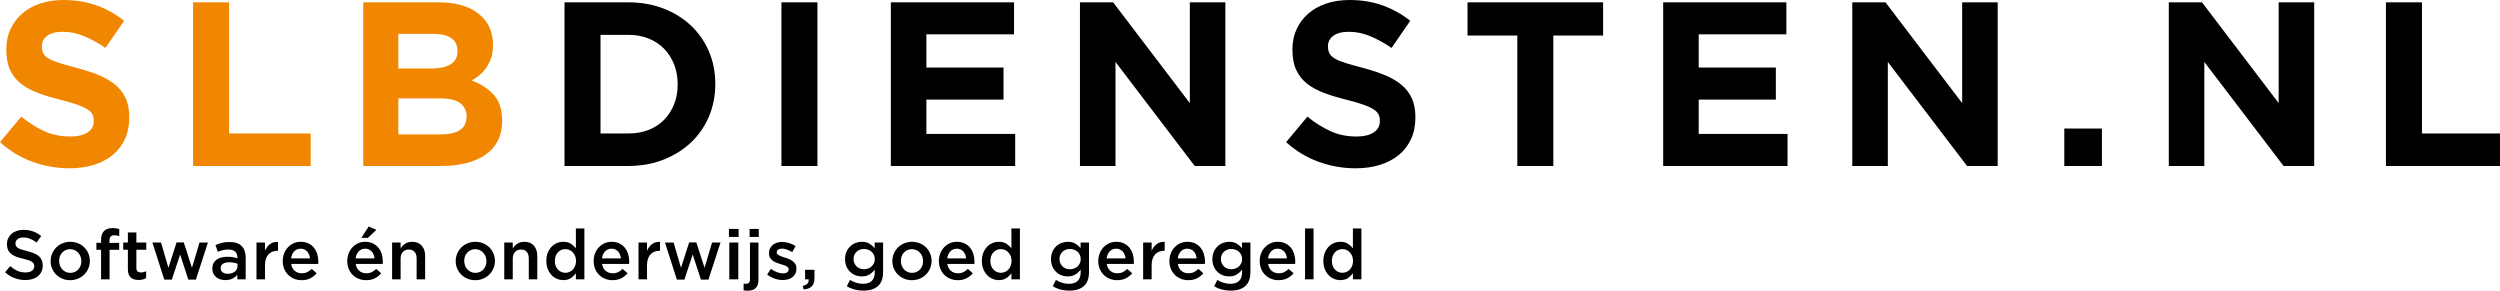 <svg xmlns="http://www.w3.org/2000/svg" width="258" height="30" viewBox="0 0 258 30" role="img">
  <g fill="none" fill-rule="evenodd">
    <path fill="#F18700" d="M6.538,3.55271368e-15 C7.776,3.55271368e-15 8.914,0.185 9.951,0.555 C10.988,0.925 11.941,1.456 12.81,2.147 L10.88,4.945 C10.124,4.431 9.384,4.025 8.66,3.727 C7.937,3.43 7.213,3.281 6.489,3.281 C5.766,3.281 5.223,3.422 4.861,3.703 C4.499,3.985 4.318,4.334 4.318,4.752 L4.318,4.801 C4.318,5.074 4.371,5.311 4.475,5.512 C4.58,5.714 4.769,5.895 5.044,6.055 C5.318,6.216 5.693,6.369 6.169,6.514 C6.644,6.658 7.245,6.827 7.971,7.02 C8.825,7.246 9.587,7.499 10.256,7.78 C10.926,8.062 11.49,8.399 11.95,8.793 C12.409,9.188 12.756,9.65 12.99,10.18 C13.223,10.711 13.34,11.347 13.34,12.086 L13.34,12.134 C13.34,12.971 13.189,13.714 12.885,14.366 C12.581,15.017 12.158,15.564 11.615,16.006 C11.071,16.449 10.423,16.786 9.67,17.019 C8.916,17.252 8.081,17.369 7.165,17.369 C5.878,17.369 4.616,17.148 3.377,16.706 C2.139,16.264 1.013,15.584 7.10542736e-15,14.667 L2.195,12.038 C2.967,12.665 3.759,13.164 4.572,13.533 C5.383,13.904 6.272,14.088 7.237,14.088 C8.009,14.088 8.608,13.948 9.034,13.666 C9.46,13.385 9.674,12.995 9.674,12.496 L9.674,12.448 C9.674,12.207 9.629,11.994 9.541,11.809 C9.452,11.624 9.282,11.451 9.033,11.29 C8.783,11.129 8.436,10.968 7.992,10.808 C7.549,10.647 6.973,10.478 6.263,10.301 C5.408,10.092 4.634,9.859 3.941,9.601 C3.247,9.344 2.659,9.026 2.175,8.648 C1.691,8.271 1.317,7.8 1.051,7.237 C0.784,6.674 0.651,5.975 0.651,5.138 L0.651,5.09 C0.651,4.318 0.795,3.623 1.083,3.003 C1.37,2.384 1.774,1.85 2.293,1.399 C2.812,0.949 3.432,0.603 4.153,0.362 C4.874,0.121 5.669,3.55271368e-15 6.538,3.55271368e-15 Z M23.641,0.241 L23.641,13.775 L32.061,13.775 L32.061,17.128 L19.926,17.128 L19.926,0.241 L23.641,0.241 Z M45.314,0.241 C47.048,0.241 48.408,0.636 49.396,1.423 C50.383,2.211 50.877,3.273 50.877,4.608 L50.877,4.656 C50.877,5.138 50.817,5.565 50.697,5.935 C50.577,6.305 50.417,6.638 50.218,6.936 C50.018,7.233 49.786,7.495 49.523,7.72 C49.259,7.945 48.975,8.138 48.672,8.299 C49.648,8.669 50.417,9.171 50.977,9.806 C51.537,10.442 51.818,11.322 51.818,12.448 L51.818,12.496 C51.818,13.268 51.669,13.944 51.372,14.523 C51.075,15.102 50.65,15.584 50.095,15.97 C49.541,16.356 48.875,16.646 48.097,16.839 C47.318,17.032 46.455,17.128 45.508,17.128 L37.488,17.128 L37.488,0.241 L45.314,0.241 Z M45.401,10.156 L41.107,10.156 L41.107,13.871 L45.521,13.871 C46.342,13.871 46.985,13.723 47.451,13.425 C47.918,13.128 48.151,12.665 48.151,12.038 L48.151,11.99 C48.151,11.427 47.934,10.981 47.5,10.651 C47.065,10.321 46.366,10.156 45.401,10.156 Z M44.774,3.498 L41.107,3.498 L41.107,7.068 L44.532,7.068 C45.353,7.068 46.004,6.928 46.486,6.646 C46.969,6.365 47.21,5.91 47.21,5.283 L47.21,5.235 C47.21,4.672 47.001,4.242 46.583,3.944 C46.164,3.647 45.561,3.498 44.774,3.498 Z"></path>
    <path fill="#000" d="M78.273,25.032 L78.273,28.879 C78.273,29.267 78.178,29.551 77.987,29.73 C77.796,29.91 77.52,30 77.159,30 C77.078,30 77.005,29.996 76.94,29.989 C76.875,29.982 76.809,29.974 76.742,29.964 L76.742,29.267 C76.828,29.281 76.91,29.288 76.987,29.288 C77.111,29.288 77.211,29.253 77.285,29.184 C77.359,29.114 77.396,28.996 77.396,28.828 L77.396,25.032 L78.273,25.032 Z M110.186,24.953 C110.507,24.953 110.772,25.017 110.981,25.146 C111.189,25.274 111.368,25.428 111.516,25.606 L111.516,25.032 L112.386,25.032 L112.386,28.052 C112.386,28.723 112.209,29.214 111.854,29.526 C111.499,29.837 110.996,29.993 110.344,29.993 C109.712,29.993 109.146,29.842 108.648,29.54 L108.971,28.886 C109.173,29.01 109.383,29.109 109.604,29.18 C109.824,29.252 110.064,29.288 110.323,29.288 C110.711,29.288 111.008,29.19 111.214,28.992 C111.42,28.795 111.524,28.503 111.524,28.118 L111.524,27.822 C111.365,28.03 111.181,28.2 110.97,28.33 C110.759,28.461 110.498,28.526 110.186,28.526 C109.961,28.526 109.745,28.487 109.539,28.408 C109.333,28.328 109.15,28.212 108.989,28.059 C108.829,27.906 108.701,27.719 108.605,27.498 C108.509,27.278 108.461,27.026 108.461,26.743 C108.461,26.461 108.509,26.209 108.605,25.988 C108.701,25.768 108.829,25.581 108.989,25.428 C109.15,25.274 109.334,25.157 109.543,25.075 C109.751,24.994 109.966,24.953 110.186,24.953 Z M88.935,24.953 C89.256,24.953 89.521,25.017 89.729,25.146 C89.938,25.274 90.116,25.428 90.265,25.606 L90.265,25.032 L91.135,25.032 L91.135,28.052 C91.135,28.723 90.957,29.214 90.603,29.526 C90.248,29.837 89.745,29.993 89.093,29.993 C88.46,29.993 87.895,29.842 87.396,29.54 L87.72,28.886 C87.921,29.01 88.132,29.109 88.353,29.18 C88.573,29.252 88.813,29.288 89.072,29.288 C89.46,29.288 89.757,29.19 89.963,28.992 C90.169,28.795 90.272,28.503 90.272,28.118 L90.272,27.822 C90.114,28.03 89.929,28.2 89.719,28.33 C89.507,28.461 89.246,28.526 88.935,28.526 C88.709,28.526 88.494,28.487 88.288,28.408 C88.082,28.328 87.898,28.212 87.738,28.059 C87.577,27.906 87.449,27.719 87.353,27.498 C87.257,27.278 87.209,27.026 87.209,26.743 C87.209,26.461 87.257,26.209 87.353,25.988 C87.449,25.768 87.577,25.581 87.738,25.428 C87.898,25.274 88.083,25.157 88.291,25.075 C88.5,24.994 88.714,24.953 88.935,24.953 Z M126.844,24.953 C127.165,24.953 127.43,25.017 127.638,25.146 C127.847,25.274 128.025,25.428 128.174,25.606 L128.174,25.032 L129.044,25.032 L129.044,28.052 C129.044,28.723 128.866,29.214 128.512,29.526 C128.157,29.837 127.654,29.993 127.002,29.993 C126.369,29.993 125.804,29.842 125.305,29.54 L125.629,28.886 C125.83,29.01 126.041,29.109 126.261,29.18 C126.482,29.252 126.721,29.288 126.98,29.288 C127.369,29.288 127.666,29.19 127.872,28.992 C128.078,28.795 128.181,28.503 128.181,28.118 L128.181,27.822 C128.023,28.03 127.838,28.2 127.627,28.33 C127.416,28.461 127.155,28.526 126.844,28.526 C126.618,28.526 126.403,28.487 126.197,28.408 C125.991,28.328 125.807,28.212 125.647,28.059 C125.486,27.906 125.358,27.719 125.262,27.498 C125.166,27.278 125.118,27.026 125.118,26.743 C125.118,26.461 125.166,26.209 125.262,25.988 C125.358,25.768 125.486,25.581 125.647,25.428 C125.807,25.274 125.992,25.157 126.2,25.075 C126.409,24.994 126.623,24.953 126.844,24.953 Z M84.043,27.843 L84.043,27.843 L84.053,27.843 L84.053,28.677 C84.053,29.08 83.96,29.372 83.773,29.554 C83.586,29.736 83.311,29.842 82.946,29.871 C82.943,29.869 82.94,29.87 82.937,29.87 L82.843,29.503 C83.284,29.417 83.487,29.192 83.454,28.829 L83.097,28.828 L83.097,28.827 L83.087,28.828 L83.087,27.843 L84.043,27.843 Z M115.197,24.953 C115.499,24.953 115.764,25.008 115.992,25.119 C116.219,25.229 116.409,25.377 116.56,25.564 C116.71,25.751 116.824,25.969 116.901,26.219 C116.978,26.468 117.016,26.729 117.016,27.002 C117.016,27.04 117.015,27.079 117.013,27.117 C117.01,27.156 117.007,27.196 117.002,27.239 L114.212,27.239 C114.265,27.551 114.39,27.789 114.586,27.955 C114.783,28.12 115.022,28.203 115.305,28.203 C115.521,28.203 115.708,28.165 115.866,28.088 C116.024,28.011 116.18,27.899 116.333,27.75 L116.844,28.203 C116.661,28.418 116.444,28.591 116.193,28.72 C115.941,28.85 115.641,28.914 115.291,28.914 C115.018,28.914 114.762,28.867 114.525,28.771 C114.288,28.675 114.082,28.541 113.907,28.368 C113.732,28.196 113.594,27.988 113.493,27.746 C113.393,27.504 113.342,27.235 113.342,26.937 C113.342,26.664 113.388,26.408 113.479,26.168 C113.57,25.929 113.698,25.719 113.864,25.539 C114.029,25.359 114.224,25.217 114.45,25.111 C114.675,25.006 114.924,24.953 115.197,24.953 Z M131.855,24.953 C132.157,24.953 132.421,25.008 132.649,25.119 C132.877,25.229 133.066,25.377 133.217,25.564 C133.368,25.751 133.482,25.969 133.558,26.219 C133.635,26.468 133.673,26.729 133.673,27.002 C133.673,27.04 133.672,27.079 133.67,27.117 C133.667,27.156 133.664,27.196 133.659,27.239 L130.87,27.239 C130.922,27.551 131.047,27.789 131.244,27.955 C131.44,28.12 131.68,28.203 131.962,28.203 C132.178,28.203 132.365,28.165 132.523,28.088 C132.681,28.011 132.837,27.899 132.99,27.75 L133.501,28.203 C133.319,28.418 133.102,28.591 132.85,28.72 C132.599,28.85 132.298,28.914 131.948,28.914 C131.675,28.914 131.42,28.867 131.182,28.771 C130.945,28.675 130.739,28.541 130.564,28.368 C130.389,28.196 130.251,27.988 130.151,27.746 C130.05,27.504 130,27.235 130,26.937 C130,26.664 130.045,26.408 130.136,26.168 C130.227,25.929 130.356,25.719 130.521,25.539 C130.686,25.359 130.882,25.217 131.107,25.111 C131.332,25.006 131.581,24.953 131.855,24.953 Z M98.748,24.953 C99.05,24.953 99.315,25.008 99.543,25.119 C99.77,25.229 99.96,25.377 100.111,25.564 C100.262,25.751 100.375,25.969 100.452,26.219 C100.529,26.468 100.567,26.729 100.567,27.002 C100.567,27.04 100.566,27.079 100.564,27.117 C100.561,27.156 100.558,27.196 100.553,27.239 L97.763,27.239 C97.816,27.551 97.941,27.789 98.137,27.955 C98.334,28.12 98.573,28.203 98.856,28.203 C99.072,28.203 99.259,28.165 99.417,28.088 C99.575,28.011 99.731,27.899 99.884,27.75 L100.395,28.203 C100.212,28.418 99.996,28.591 99.744,28.72 C99.492,28.85 99.192,28.914 98.842,28.914 C98.569,28.914 98.313,28.867 98.076,28.771 C97.839,28.675 97.633,28.541 97.458,28.368 C97.283,28.196 97.145,27.988 97.044,27.746 C96.944,27.504 96.893,27.235 96.893,26.937 C96.893,26.664 96.939,26.408 97.03,26.168 C97.121,25.929 97.249,25.719 97.415,25.539 C97.58,25.359 97.775,25.217 98.001,25.111 C98.226,25.006 98.475,24.953 98.748,24.953 Z M37.691,24.953 C37.993,24.953 38.257,25.008 38.485,25.119 C38.713,25.229 38.902,25.377 39.053,25.564 C39.204,25.751 39.318,25.969 39.395,26.218 C39.471,26.468 39.51,26.729 39.51,27.002 C39.51,27.041 39.508,27.079 39.506,27.117 C39.504,27.156 39.5,27.196 39.495,27.239 L36.706,27.239 C36.759,27.551 36.883,27.789 37.08,27.955 C37.276,28.12 37.516,28.203 37.799,28.203 C38.014,28.203 38.201,28.164 38.359,28.088 C38.518,28.011 38.673,27.898 38.827,27.75 L39.337,28.203 C39.155,28.418 38.938,28.591 38.686,28.72 C38.435,28.85 38.134,28.914 37.784,28.914 C37.511,28.914 37.256,28.867 37.019,28.771 C36.781,28.675 36.575,28.541 36.4,28.368 C36.225,28.195 36.088,27.988 35.987,27.746 C35.886,27.504 35.836,27.235 35.836,26.937 C35.836,26.664 35.881,26.408 35.973,26.168 C36.063,25.929 36.192,25.719 36.357,25.539 C36.522,25.359 36.718,25.217 36.943,25.111 C37.168,25.006 37.418,24.953 37.691,24.953 Z M122.537,24.953 C122.839,24.953 123.104,25.008 123.332,25.119 C123.559,25.229 123.749,25.377 123.9,25.564 C124.051,25.751 124.164,25.969 124.241,26.219 C124.318,26.468 124.356,26.729 124.356,27.002 C124.356,27.04 124.355,27.079 124.353,27.117 C124.35,27.156 124.347,27.196 124.342,27.239 L121.552,27.239 C121.605,27.551 121.73,27.789 121.926,27.955 C122.123,28.12 122.362,28.203 122.645,28.203 C122.861,28.203 123.048,28.165 123.206,28.088 C123.364,28.011 123.52,27.899 123.673,27.75 L124.184,28.203 C124.002,28.418 123.785,28.591 123.533,28.72 C123.281,28.85 122.981,28.914 122.631,28.914 C122.358,28.914 122.102,28.867 121.865,28.771 C121.628,28.675 121.422,28.541 121.247,28.368 C121.072,28.196 120.934,27.988 120.833,27.746 C120.733,27.504 120.682,27.235 120.682,26.937 C120.682,26.664 120.728,26.408 120.819,26.168 C120.91,25.929 121.038,25.719 121.204,25.539 C121.369,25.359 121.564,25.217 121.79,25.111 C122.015,25.006 122.264,24.953 122.537,24.953 Z M7.252,24.953 C7.544,24.953 7.814,25.005 8.061,25.108 C8.308,25.211 8.521,25.352 8.701,25.532 C8.88,25.712 9.021,25.921 9.121,26.161 C9.222,26.401 9.272,26.657 9.272,26.93 C9.272,27.203 9.221,27.46 9.118,27.699 C9.014,27.939 8.873,28.149 8.693,28.329 C8.514,28.508 8.299,28.651 8.05,28.756 C7.801,28.862 7.53,28.915 7.238,28.915 C6.95,28.915 6.683,28.863 6.436,28.76 C6.189,28.657 5.976,28.516 5.796,28.336 C5.616,28.156 5.476,27.947 5.376,27.71 C5.275,27.473 5.225,27.218 5.225,26.945 C5.225,26.671 5.276,26.414 5.379,26.172 C5.482,25.93 5.624,25.719 5.803,25.539 C5.983,25.359 6.196,25.217 6.443,25.111 C6.69,25.006 6.959,24.953 7.252,24.953 Z M31.034,24.953 C31.336,24.953 31.6,25.008 31.828,25.119 C32.056,25.229 32.245,25.377 32.396,25.564 C32.547,25.751 32.661,25.969 32.738,26.219 C32.814,26.468 32.853,26.729 32.853,27.002 C32.853,27.04 32.851,27.079 32.849,27.117 C32.847,27.156 32.843,27.196 32.838,27.239 L30.049,27.239 C30.102,27.551 30.226,27.789 30.423,27.955 C30.619,28.12 30.859,28.203 31.142,28.203 C31.357,28.203 31.544,28.165 31.702,28.088 C31.86,28.011 32.016,27.899 32.17,27.75 L32.68,28.203 C32.498,28.418 32.281,28.591 32.029,28.72 C31.778,28.85 31.477,28.914 31.127,28.914 C30.854,28.914 30.599,28.867 30.362,28.771 C30.124,28.675 29.918,28.541 29.743,28.368 C29.568,28.196 29.431,27.988 29.33,27.746 C29.229,27.504 29.179,27.235 29.179,26.937 C29.179,26.664 29.224,26.408 29.315,26.168 C29.406,25.929 29.535,25.719 29.7,25.539 C29.865,25.359 30.061,25.217 30.286,25.111 C30.511,25.006 30.761,24.953 31.034,24.953 Z M94.118,24.953 C94.411,24.953 94.68,25.005 94.927,25.108 C95.174,25.211 95.387,25.352 95.567,25.532 C95.747,25.712 95.887,25.921 95.988,26.161 C96.088,26.401 96.139,26.657 96.139,26.93 C96.139,27.203 96.087,27.46 95.984,27.699 C95.881,27.939 95.74,28.149 95.56,28.329 C95.38,28.508 95.166,28.651 94.916,28.756 C94.667,28.862 94.396,28.915 94.104,28.915 C93.816,28.915 93.549,28.863 93.302,28.76 C93.056,28.657 92.842,28.516 92.663,28.336 C92.483,28.156 92.343,27.947 92.242,27.71 C92.141,27.473 92.091,27.218 92.091,26.945 C92.091,26.671 92.143,26.414 92.245,26.172 C92.349,25.93 92.49,25.719 92.67,25.539 C92.849,25.359 93.063,25.217 93.309,25.111 C93.556,25.006 93.826,24.953 94.118,24.953 Z M49.057,24.953 C49.349,24.953 49.619,25.005 49.865,25.108 C50.112,25.211 50.325,25.352 50.505,25.532 C50.685,25.712 50.825,25.921 50.926,26.161 C51.027,26.401 51.077,26.657 51.077,26.93 C51.077,27.203 51.025,27.46 50.922,27.699 C50.819,27.939 50.678,28.149 50.498,28.329 C50.318,28.508 50.104,28.651 49.855,28.756 C49.605,28.862 49.335,28.915 49.042,28.915 C48.755,28.915 48.487,28.863 48.241,28.76 C47.994,28.657 47.781,28.516 47.601,28.336 C47.421,28.156 47.281,27.947 47.18,27.71 C47.08,27.473 47.029,27.218 47.029,26.945 C47.029,26.671 47.081,26.414 47.184,26.172 C47.287,25.93 47.428,25.719 47.608,25.539 C47.788,25.359 48.001,25.217 48.248,25.111 C48.495,25.006 48.764,24.953 49.057,24.953 Z M63.119,24.953 C63.421,24.953 63.685,25.008 63.913,25.119 C64.141,25.229 64.33,25.377 64.481,25.564 C64.632,25.751 64.746,25.969 64.822,26.219 C64.899,26.468 64.937,26.729 64.937,27.002 C64.937,27.04 64.936,27.079 64.934,27.117 C64.931,27.156 64.928,27.196 64.923,27.239 L62.134,27.239 C62.186,27.551 62.311,27.789 62.508,27.955 C62.704,28.12 62.944,28.203 63.226,28.203 C63.442,28.203 63.629,28.165 63.787,28.088 C63.945,28.011 64.101,27.899 64.254,27.75 L64.765,28.203 C64.583,28.418 64.366,28.591 64.114,28.72 C63.863,28.85 63.562,28.914 63.212,28.914 C62.939,28.914 62.684,28.867 62.446,28.771 C62.209,28.675 62.003,28.541 61.828,28.368 C61.653,28.196 61.515,27.988 61.415,27.746 C61.314,27.504 61.264,27.235 61.264,26.937 C61.264,26.664 61.309,26.408 61.4,26.168 C61.491,25.929 61.62,25.719 61.785,25.539 C61.95,25.359 62.146,25.217 62.371,25.111 C62.596,25.006 62.845,24.953 63.119,24.953 Z M140.496,23.58 L140.496,28.828 L139.619,28.828 L139.619,28.196 C139.48,28.392 139.307,28.56 139.099,28.699 C138.891,28.838 138.634,28.907 138.328,28.907 C138.103,28.907 137.886,28.864 137.675,28.778 C137.465,28.692 137.278,28.563 137.116,28.393 C136.953,28.223 136.822,28.016 136.721,27.771 C136.621,27.527 136.571,27.247 136.571,26.93 C136.571,26.614 136.62,26.333 136.718,26.089 C136.816,25.845 136.946,25.637 137.109,25.467 C137.271,25.297 137.459,25.169 137.672,25.083 C137.884,24.996 138.103,24.953 138.328,24.953 C138.639,24.953 138.897,25.02 139.102,25.154 C139.308,25.289 139.48,25.445 139.619,25.622 L139.619,23.58 L140.496,23.58 Z M23.686,24.975 C24.252,24.975 24.671,25.115 24.944,25.395 C25.218,25.676 25.354,26.07 25.354,26.578 L25.354,28.828 L24.492,28.828 L24.492,28.361 C24.362,28.514 24.197,28.644 23.995,28.749 C23.794,28.854 23.55,28.907 23.262,28.907 C23.08,28.907 22.908,28.882 22.745,28.832 C22.582,28.781 22.439,28.707 22.317,28.609 C22.195,28.511 22.096,28.389 22.022,28.242 C21.948,28.096 21.911,27.927 21.911,27.735 L21.911,27.721 C21.911,27.515 21.949,27.335 22.026,27.182 C22.102,27.028 22.209,26.902 22.346,26.801 C22.482,26.7 22.645,26.625 22.835,26.574 C23.024,26.524 23.229,26.499 23.449,26.499 C23.679,26.499 23.874,26.513 24.035,26.542 C24.196,26.571 24.35,26.609 24.499,26.657 L24.499,26.564 C24.499,26.3 24.418,26.099 24.258,25.96 C24.097,25.821 23.866,25.751 23.564,25.751 C23.348,25.751 23.157,25.773 22.989,25.816 C22.821,25.859 22.651,25.917 22.479,25.988 L22.241,25.291 C22.452,25.195 22.668,25.119 22.888,25.061 C23.109,25.004 23.375,24.975 23.686,24.975 Z M60.308,23.58 L60.308,28.828 L59.431,28.828 L59.431,28.196 C59.292,28.392 59.119,28.56 58.91,28.699 C58.702,28.838 58.445,28.907 58.139,28.907 C57.915,28.907 57.697,28.864 57.487,28.778 C57.276,28.692 57.09,28.563 56.927,28.393 C56.765,28.223 56.633,28.016 56.533,27.771 C56.432,27.527 56.382,27.247 56.382,26.93 C56.382,26.614 56.431,26.333 56.529,26.089 C56.627,25.845 56.757,25.637 56.92,25.467 C57.083,25.297 57.27,25.169 57.483,25.083 C57.696,24.996 57.915,24.953 58.139,24.953 C58.45,24.953 58.708,25.02 58.914,25.154 C59.119,25.289 59.292,25.445 59.431,25.622 L59.431,23.58 L60.308,23.58 Z M105.255,23.58 L105.255,28.828 L104.378,28.828 L104.378,28.196 C104.239,28.392 104.065,28.56 103.857,28.699 C103.649,28.838 103.392,28.907 103.086,28.907 C102.862,28.907 102.644,28.864 102.434,28.778 C102.223,28.692 102.037,28.563 101.874,28.393 C101.712,28.223 101.58,28.016 101.48,27.771 C101.379,27.527 101.329,27.247 101.329,26.93 C101.329,26.614 101.378,26.333 101.476,26.089 C101.574,25.845 101.704,25.637 101.867,25.467 C102.03,25.297 102.217,25.169 102.43,25.083 C102.643,24.996 102.862,24.953 103.086,24.953 C103.397,24.953 103.655,25.02 103.861,25.154 C104.066,25.289 104.239,25.445 104.378,25.622 L104.378,23.58 L105.255,23.58 Z M80.711,24.968 C80.95,24.968 81.192,25.006 81.437,25.083 C81.681,25.159 81.904,25.265 82.105,25.399 L81.76,26.017 C81.578,25.907 81.394,25.82 81.207,25.755 C81.02,25.69 80.847,25.658 80.689,25.658 C80.521,25.658 80.391,25.694 80.297,25.766 C80.204,25.838 80.157,25.929 80.157,26.039 L80.157,26.053 C80.157,26.12 80.181,26.179 80.229,26.229 C80.277,26.28 80.341,26.325 80.42,26.366 C80.499,26.407 80.59,26.445 80.693,26.481 C80.796,26.517 80.902,26.552 81.013,26.585 C81.152,26.628 81.29,26.679 81.43,26.736 C81.568,26.794 81.694,26.864 81.807,26.948 C81.92,27.032 82.012,27.134 82.084,27.254 C82.156,27.374 82.192,27.52 82.192,27.692 L82.192,27.707 C82.192,27.908 82.156,28.083 82.084,28.231 C82.012,28.38 81.912,28.504 81.786,28.602 C81.658,28.7 81.509,28.774 81.336,28.825 C81.164,28.875 80.979,28.9 80.783,28.9 C80.51,28.9 80.233,28.852 79.952,28.756 C79.672,28.661 79.412,28.519 79.172,28.332 L79.56,27.743 C79.766,27.896 79.976,28.012 80.19,28.091 C80.403,28.17 80.608,28.21 80.804,28.21 C80.991,28.21 81.136,28.173 81.239,28.099 C81.342,28.024 81.394,27.925 81.394,27.8 L81.394,27.786 C81.394,27.714 81.371,27.652 81.325,27.599 C81.28,27.546 81.217,27.499 81.139,27.459 C81.059,27.418 80.968,27.382 80.865,27.351 C80.762,27.32 80.656,27.287 80.545,27.254 C80.406,27.211 80.266,27.163 80.125,27.11 C79.983,27.057 79.856,26.989 79.744,26.905 C79.631,26.821 79.539,26.718 79.467,26.596 C79.395,26.474 79.359,26.322 79.359,26.139 L79.359,26.125 C79.359,25.948 79.394,25.787 79.463,25.643 C79.533,25.5 79.629,25.377 79.751,25.277 C79.873,25.176 80.017,25.099 80.182,25.047 C80.348,24.994 80.524,24.968 80.711,24.968 Z M2.428,23.724 C2.797,23.724 3.129,23.778 3.424,23.886 C3.718,23.993 3.995,24.15 4.254,24.356 L3.78,25.025 C3.549,24.857 3.322,24.729 3.097,24.64 C2.871,24.552 2.644,24.508 2.414,24.508 C2.155,24.508 1.954,24.566 1.81,24.684 C1.666,24.801 1.594,24.944 1.594,25.111 C1.594,25.212 1.611,25.298 1.644,25.37 C1.678,25.442 1.739,25.509 1.828,25.572 C1.917,25.634 2.04,25.691 2.196,25.744 C2.352,25.797 2.55,25.852 2.79,25.909 C3.055,25.977 3.289,26.051 3.493,26.132 C3.698,26.214 3.867,26.313 4.001,26.431 C4.136,26.548 4.238,26.685 4.308,26.84 C4.377,26.996 4.412,27.18 4.412,27.39 C4.412,27.63 4.368,27.843 4.28,28.03 C4.192,28.217 4.07,28.375 3.913,28.505 C3.756,28.634 3.568,28.732 3.348,28.8 C3.128,28.867 2.886,28.9 2.622,28.9 C2.234,28.9 1.862,28.834 1.508,28.702 C1.153,28.571 0.825,28.368 0.523,28.095 L1.055,27.462 C1.299,27.673 1.546,27.835 1.795,27.948 C2.044,28.06 2.327,28.116 2.644,28.116 C2.917,28.116 3.134,28.059 3.294,27.944 C3.455,27.829 3.535,27.673 3.535,27.477 C3.535,27.386 3.52,27.304 3.488,27.232 C3.457,27.16 3.399,27.095 3.315,27.034 C3.231,26.975 3.116,26.918 2.969,26.865 C2.823,26.813 2.632,26.758 2.396,26.7 C2.127,26.638 1.888,26.568 1.679,26.492 C1.47,26.415 1.295,26.319 1.153,26.204 C1.011,26.089 0.903,25.95 0.829,25.787 C0.754,25.624 0.717,25.425 0.717,25.191 C0.717,24.97 0.76,24.77 0.845,24.59 C0.931,24.41 1.049,24.256 1.198,24.127 C1.348,23.997 1.528,23.898 1.739,23.828 C1.949,23.759 2.179,23.724 2.428,23.724 Z M14.074,23.99 L14.074,25.032 L15.095,25.032 L15.095,25.773 L14.074,25.773 L14.074,27.64 C14.074,27.809 14.115,27.93 14.197,28.005 C14.278,28.079 14.393,28.116 14.542,28.116 C14.729,28.116 14.908,28.073 15.081,27.987 L15.081,28.699 C14.971,28.761 14.853,28.809 14.729,28.842 C14.604,28.876 14.46,28.893 14.297,28.893 C14.139,28.893 13.992,28.874 13.857,28.835 C13.722,28.797 13.604,28.734 13.505,28.648 C13.406,28.561 13.33,28.447 13.277,28.306 C13.224,28.164 13.197,27.987 13.197,27.776 L13.197,25.773 L12.716,25.773 L12.716,25.032 L13.197,25.032 L13.197,23.99 L14.074,23.99 Z M18.963,25.018 L19.811,27.635 L20.588,25.032 L21.458,25.032 L20.214,28.857 L19.437,28.857 L18.589,26.262 L17.734,28.857 L16.957,28.857 L15.728,25.032 L16.619,25.032 L17.381,27.635 L18.223,25.018 L18.963,25.018 Z M71.861,25.018 L72.709,27.635 L73.485,25.032 L74.355,25.032 L73.112,28.857 L72.335,28.857 L71.487,26.262 L70.631,28.857 L69.855,28.857 L68.626,25.032 L69.517,25.032 L70.279,27.635 L71.12,25.018 L71.861,25.018 Z M135.557,23.58 L135.557,28.828 L134.68,28.828 L134.68,23.58 L135.557,23.58 Z M11.601,23.537 C11.755,23.537 11.886,23.547 11.997,23.566 C12.107,23.585 12.21,23.609 12.306,23.638 L12.306,24.371 C12.22,24.342 12.137,24.319 12.058,24.303 C11.979,24.286 11.891,24.277 11.796,24.277 C11.46,24.277 11.292,24.469 11.292,24.853 L11.292,25.061 L12.299,25.061 L12.299,25.78 L11.307,25.78 L11.307,28.828 L10.43,28.828 L10.43,25.78 L9.948,25.78 L9.948,25.054 L10.43,25.054 L10.43,24.781 C10.43,24.359 10.531,24.046 10.734,23.843 C10.937,23.639 11.226,23.537 11.601,23.537 Z M54.1,24.953 C54.53,24.953 54.862,25.085 55.097,25.349 C55.33,25.612 55.448,25.967 55.448,26.413 L55.448,28.828 L54.571,28.828 L54.571,26.676 C54.571,26.38 54.5,26.152 54.36,25.991 C54.22,25.831 54.022,25.751 53.765,25.751 C53.513,25.751 53.309,25.834 53.152,25.999 C52.995,26.164 52.917,26.394 52.917,26.691 L52.917,28.828 L52.04,28.828 L52.04,25.032 L52.917,25.032 L52.917,25.628 C52.979,25.536 53.047,25.45 53.121,25.37 C53.195,25.291 53.282,25.219 53.379,25.156 C53.477,25.093 53.585,25.044 53.702,25.008 C53.819,24.971 53.952,24.953 54.1,24.953 Z M76.194,25.032 L76.194,28.828 L75.264,28.828 L75.264,25.032 L76.194,25.032 Z M120.194,24.96 L120.194,25.881 L120.143,25.881 C119.951,25.881 119.777,25.912 119.618,25.974 C119.46,26.036 119.324,26.13 119.209,26.254 C119.094,26.379 119.005,26.536 118.943,26.725 C118.88,26.915 118.849,27.134 118.849,27.383 L118.849,28.828 L117.972,28.828 L117.972,25.032 L118.849,25.032 L118.849,25.886 L118.927,25.722 C119.039,25.511 119.183,25.336 119.36,25.198 C119.58,25.025 119.858,24.946 120.194,24.96 Z M28.69,24.96 L28.69,25.881 L28.64,25.881 C28.448,25.881 28.273,25.912 28.115,25.974 C27.957,26.036 27.82,26.13 27.705,26.254 C27.59,26.379 27.501,26.536 27.439,26.725 C27.377,26.915 27.346,27.134 27.346,27.383 L27.346,28.828 L26.469,28.828 L26.469,25.032 L27.346,25.032 L27.345,25.886 L27.423,25.722 C27.535,25.511 27.68,25.336 27.856,25.198 C28.076,25.025 28.354,24.946 28.69,24.96 Z M68.115,24.96 L68.115,25.881 L68.065,25.881 C67.873,25.881 67.698,25.912 67.54,25.974 C67.382,26.036 67.245,26.13 67.13,26.254 C67.015,26.379 66.926,26.536 66.864,26.725 C66.802,26.915 66.771,27.134 66.771,27.383 L66.771,28.828 L65.894,28.828 L65.894,25.032 L66.771,25.032 L66.77,25.886 L66.849,25.722 C66.96,25.511 67.105,25.336 67.281,25.198 C67.501,25.025 67.779,24.946 68.115,24.96 Z M42.526,24.953 C42.956,24.953 43.288,25.085 43.522,25.349 C43.756,25.612 43.874,25.967 43.874,26.413 L43.874,28.828 L42.996,28.828 L42.996,26.676 C42.996,26.38 42.926,26.152 42.786,25.991 C42.646,25.831 42.447,25.751 42.191,25.751 C41.939,25.751 41.735,25.834 41.578,25.999 C41.421,26.164 41.343,26.394 41.343,26.691 L41.343,28.828 L40.466,28.828 L40.466,25.032 L41.343,25.032 L41.343,25.628 C41.405,25.536 41.473,25.45 41.547,25.37 C41.621,25.291 41.707,25.219 41.805,25.156 C41.903,25.093 42.011,25.044 42.128,25.008 C42.245,24.971 42.378,24.953 42.526,24.953 Z M23.643,27.067 C23.37,27.067 23.157,27.12 23.003,27.225 C22.85,27.33 22.773,27.481 22.773,27.678 L22.773,27.692 C22.773,27.874 22.844,28.013 22.985,28.109 C23.127,28.205 23.301,28.253 23.507,28.253 C23.65,28.253 23.783,28.234 23.906,28.196 C24.028,28.157 24.134,28.103 24.226,28.034 C24.317,27.964 24.387,27.88 24.438,27.782 C24.488,27.684 24.513,27.575 24.513,27.455 L24.513,27.218 C24.403,27.175 24.272,27.139 24.121,27.11 C23.97,27.081 23.811,27.067 23.643,27.067 Z M7.238,25.715 C7.066,25.715 6.91,25.748 6.77,25.812 C6.629,25.877 6.509,25.965 6.409,26.075 C6.309,26.185 6.233,26.313 6.18,26.459 C6.128,26.606 6.102,26.763 6.102,26.93 C6.102,27.098 6.13,27.257 6.187,27.408 C6.244,27.559 6.324,27.69 6.427,27.8 C6.529,27.911 6.65,27.998 6.791,28.063 C6.932,28.127 7.085,28.16 7.252,28.16 C7.428,28.16 7.587,28.127 7.727,28.063 C7.868,27.998 7.988,27.911 8.088,27.8 C8.188,27.69 8.264,27.562 8.316,27.415 C8.369,27.269 8.395,27.113 8.395,26.945 C8.395,26.777 8.366,26.619 8.309,26.47 C8.252,26.322 8.172,26.191 8.07,26.078 C7.967,25.966 7.846,25.877 7.706,25.812 C7.565,25.748 7.409,25.715 7.238,25.715 Z M94.104,25.715 C93.933,25.715 93.776,25.748 93.636,25.812 C93.495,25.877 93.375,25.965 93.275,26.075 C93.175,26.185 93.099,26.313 93.047,26.459 C92.994,26.606 92.968,26.763 92.968,26.93 C92.968,27.098 92.996,27.257 93.054,27.408 C93.111,27.559 93.191,27.69 93.293,27.8 C93.395,27.911 93.517,27.998 93.657,28.063 C93.798,28.127 93.952,28.16 94.118,28.16 C94.294,28.16 94.453,28.127 94.593,28.063 C94.734,27.998 94.854,27.911 94.954,27.8 C95.054,27.69 95.131,27.562 95.183,27.415 C95.235,27.269 95.261,27.113 95.261,26.945 C95.261,26.777 95.233,26.619 95.176,26.47 C95.119,26.322 95.039,26.191 94.936,26.078 C94.834,25.966 94.712,25.877 94.572,25.812 C94.431,25.748 94.276,25.715 94.104,25.715 Z M49.042,25.715 C48.871,25.715 48.715,25.748 48.574,25.812 C48.434,25.877 48.313,25.965 48.214,26.075 C48.114,26.185 48.037,26.313 47.985,26.459 C47.933,26.606 47.907,26.763 47.907,26.93 C47.907,27.098 47.935,27.257 47.992,27.408 C48.049,27.559 48.129,27.69 48.231,27.8 C48.334,27.911 48.455,27.998 48.596,28.063 C48.736,28.127 48.89,28.16 49.057,28.16 C49.233,28.16 49.391,28.127 49.532,28.063 C49.672,27.998 49.793,27.911 49.893,27.8 C49.993,27.69 50.069,27.562 50.121,27.415 C50.174,27.269 50.2,27.113 50.2,26.945 C50.2,26.777 50.171,26.619 50.114,26.47 C50.057,26.322 49.977,26.191 49.875,26.078 C49.772,25.966 49.651,25.877 49.51,25.812 C49.37,25.748 49.214,25.715 49.042,25.715 Z M138.537,25.708 C138.389,25.708 138.249,25.736 138.118,25.791 C137.986,25.846 137.87,25.926 137.77,26.032 C137.67,26.137 137.591,26.265 137.534,26.416 C137.477,26.567 137.448,26.739 137.448,26.93 C137.448,27.117 137.477,27.286 137.534,27.437 C137.591,27.588 137.67,27.716 137.77,27.822 C137.87,27.927 137.986,28.009 138.118,28.066 C138.249,28.124 138.389,28.152 138.537,28.152 C138.68,28.152 138.819,28.124 138.953,28.066 C139.086,28.009 139.203,27.926 139.304,27.818 C139.404,27.71 139.484,27.582 139.544,27.433 C139.603,27.285 139.633,27.117 139.633,26.93 C139.633,26.743 139.603,26.576 139.544,26.427 C139.484,26.278 139.404,26.15 139.304,26.042 C139.203,25.935 139.086,25.852 138.953,25.794 C138.819,25.737 138.68,25.708 138.537,25.708 Z M58.348,25.708 C58.2,25.708 58.061,25.736 57.929,25.791 C57.798,25.846 57.682,25.926 57.582,26.032 C57.481,26.137 57.403,26.265 57.345,26.416 C57.288,26.567 57.259,26.739 57.259,26.93 C57.259,27.117 57.288,27.286 57.345,27.437 C57.403,27.588 57.481,27.716 57.582,27.822 C57.682,27.927 57.798,28.009 57.929,28.066 C58.061,28.124 58.2,28.152 58.348,28.152 C58.492,28.152 58.63,28.124 58.764,28.066 C58.898,28.009 59.015,27.926 59.115,27.818 C59.215,27.71 59.295,27.582 59.355,27.433 C59.415,27.285 59.445,27.117 59.445,26.93 C59.445,26.743 59.415,26.576 59.355,26.427 C59.295,26.278 59.215,26.15 59.115,26.042 C59.015,25.935 58.898,25.852 58.764,25.794 C58.63,25.737 58.492,25.708 58.348,25.708 Z M103.295,25.708 C103.147,25.708 103.008,25.736 102.876,25.791 C102.745,25.846 102.629,25.926 102.529,26.032 C102.428,26.137 102.35,26.265 102.292,26.416 C102.235,26.567 102.206,26.739 102.206,26.93 C102.206,27.117 102.235,27.286 102.292,27.437 C102.35,27.588 102.428,27.716 102.529,27.822 C102.629,27.927 102.745,28.009 102.876,28.066 C103.008,28.124 103.147,28.152 103.295,28.152 C103.439,28.152 103.577,28.124 103.711,28.066 C103.845,28.009 103.962,27.926 104.062,27.818 C104.162,27.71 104.242,27.582 104.302,27.433 C104.362,27.285 104.392,27.117 104.392,26.93 C104.392,26.743 104.362,26.576 104.302,26.427 C104.242,26.278 104.162,26.15 104.062,26.042 C103.962,25.935 103.845,25.852 103.711,25.794 C103.577,25.737 103.439,25.708 103.295,25.708 Z M89.165,25.694 C89.011,25.694 88.87,25.719 88.741,25.769 C88.611,25.819 88.497,25.889 88.399,25.979 C88.301,26.07 88.224,26.179 88.169,26.308 C88.114,26.436 88.087,26.579 88.087,26.736 C88.087,26.893 88.115,27.036 88.173,27.165 C88.23,27.293 88.307,27.404 88.403,27.497 C88.499,27.589 88.613,27.661 88.744,27.711 C88.876,27.761 89.016,27.786 89.165,27.786 C89.314,27.786 89.456,27.761 89.593,27.711 C89.729,27.661 89.848,27.589 89.948,27.497 C90.049,27.404 90.129,27.294 90.189,27.168 C90.249,27.042 90.279,26.9 90.279,26.743 C90.279,26.586 90.249,26.442 90.189,26.311 C90.129,26.181 90.049,26.07 89.948,25.979 C89.848,25.889 89.729,25.819 89.593,25.769 C89.456,25.719 89.314,25.694 89.165,25.694 Z M110.416,25.694 C110.263,25.694 110.121,25.719 109.992,25.769 C109.863,25.819 109.749,25.889 109.651,25.979 C109.552,26.07 109.476,26.179 109.421,26.308 C109.365,26.436 109.338,26.579 109.338,26.736 C109.338,26.893 109.367,27.036 109.424,27.165 C109.482,27.293 109.558,27.404 109.654,27.497 C109.75,27.589 109.864,27.661 109.996,27.711 C110.128,27.761 110.268,27.786 110.416,27.786 C110.565,27.786 110.707,27.761 110.844,27.711 C110.981,27.661 111.099,27.589 111.2,27.497 C111.301,27.404 111.381,27.294 111.441,27.168 C111.501,27.042 111.531,26.9 111.531,26.743 C111.531,26.586 111.501,26.442 111.441,26.311 C111.381,26.181 111.301,26.07 111.2,25.979 C111.099,25.889 110.981,25.819 110.844,25.769 C110.707,25.719 110.565,25.694 110.416,25.694 Z M127.074,25.694 C126.92,25.694 126.779,25.719 126.65,25.769 C126.52,25.819 126.406,25.889 126.308,25.979 C126.21,26.07 126.133,26.179 126.078,26.308 C126.023,26.436 125.995,26.579 125.995,26.736 C125.995,26.893 126.024,27.036 126.082,27.165 C126.139,27.293 126.216,27.404 126.312,27.497 C126.407,27.589 126.521,27.661 126.653,27.711 C126.785,27.761 126.925,27.786 127.074,27.786 C127.222,27.786 127.365,27.761 127.501,27.711 C127.638,27.661 127.757,27.589 127.857,27.497 C127.958,27.404 128.038,27.294 128.098,27.168 C128.158,27.042 128.188,26.9 128.188,26.743 C128.188,26.586 128.158,26.442 128.098,26.311 C128.038,26.181 127.958,26.07 127.857,25.979 C127.757,25.889 127.638,25.819 127.501,25.769 C127.365,25.719 127.222,25.694 127.074,25.694 Z M37.684,25.665 C37.415,25.665 37.193,25.757 37.019,25.942 C36.844,26.126 36.737,26.367 36.699,26.664 L38.647,26.664 C38.633,26.525 38.601,26.395 38.553,26.272 C38.506,26.15 38.441,26.045 38.359,25.956 C38.278,25.867 38.181,25.797 38.068,25.744 C37.956,25.691 37.827,25.665 37.684,25.665 Z M131.847,25.665 C131.579,25.665 131.357,25.757 131.182,25.942 C131.007,26.126 130.901,26.367 130.862,26.664 L132.811,26.664 C132.796,26.525 132.765,26.395 132.717,26.273 C132.669,26.15 132.605,26.045 132.523,25.956 C132.442,25.868 132.345,25.797 132.232,25.744 C132.119,25.691 131.991,25.665 131.847,25.665 Z M98.741,25.665 C98.473,25.665 98.251,25.757 98.076,25.942 C97.901,26.126 97.795,26.367 97.756,26.664 L99.704,26.664 C99.69,26.525 99.659,26.395 99.611,26.273 C99.563,26.15 99.498,26.045 99.417,25.956 C99.335,25.868 99.238,25.797 99.126,25.744 C99.013,25.691 98.885,25.665 98.741,25.665 Z M122.53,25.665 C122.262,25.665 122.04,25.757 121.865,25.942 C121.69,26.126 121.584,26.367 121.545,26.664 L123.493,26.664 C123.479,26.525 123.448,26.395 123.4,26.273 C123.352,26.15 123.287,26.045 123.206,25.956 C123.124,25.868 123.027,25.797 122.915,25.744 C122.802,25.691 122.674,25.665 122.53,25.665 Z M115.19,25.665 C114.922,25.665 114.7,25.757 114.525,25.942 C114.35,26.126 114.243,26.367 114.205,26.664 L116.153,26.664 C116.139,26.525 116.108,26.395 116.06,26.273 C116.012,26.15 115.947,26.045 115.866,25.956 C115.784,25.868 115.687,25.797 115.575,25.744 C115.462,25.691 115.334,25.665 115.19,25.665 Z M63.111,25.665 C62.843,25.665 62.621,25.757 62.446,25.942 C62.271,26.126 62.165,26.367 62.126,26.664 L64.075,26.664 C64.06,26.525 64.029,26.395 63.981,26.273 C63.933,26.15 63.869,26.045 63.787,25.956 C63.706,25.868 63.609,25.797 63.496,25.744 C63.383,25.691 63.255,25.665 63.111,25.665 Z M31.027,25.665 C30.758,25.665 30.536,25.757 30.362,25.942 C30.187,26.126 30.08,26.367 30.042,26.664 L31.99,26.664 C31.976,26.525 31.944,26.395 31.896,26.273 C31.848,26.15 31.784,26.045 31.702,25.956 C31.621,25.868 31.524,25.797 31.411,25.744 C31.298,25.691 31.17,25.665 31.027,25.665 Z M38.05,23.372 L38.841,23.724 L37.964,24.551 L37.288,24.551 L38.05,23.372 Z M78.302,23.623 L78.302,24.45 L77.361,24.45 L77.361,23.623 L78.302,23.623 Z M76.225,23.623 L76.225,24.45 L75.225,24.45 L75.225,23.623 L76.225,23.623 Z M139.266,3.55271368e-15 C140.504,3.55271368e-15 141.642,0.185 142.679,0.555 C143.717,0.925 144.67,1.456 145.538,2.147 L143.608,4.945 C142.852,4.431 142.112,4.025 141.389,3.727 C140.665,3.43 139.941,3.281 139.218,3.281 C138.494,3.281 137.951,3.422 137.589,3.703 C137.227,3.985 137.046,4.334 137.046,4.752 L137.046,4.801 C137.046,5.074 137.099,5.311 137.203,5.512 C137.308,5.714 137.498,5.895 137.772,6.055 C138.046,6.216 138.421,6.369 138.897,6.514 C139.373,6.658 139.973,6.827 140.699,7.02 C141.553,7.246 142.315,7.499 142.985,7.78 C143.654,8.062 144.218,8.399 144.678,8.793 C145.137,9.188 145.484,9.65 145.718,10.18 C145.951,10.711 146.069,11.347 146.069,12.086 L146.069,12.134 C146.069,12.971 145.917,13.714 145.613,14.366 C145.31,15.017 144.886,15.564 144.343,16.006 C143.8,16.449 143.151,16.786 142.398,17.019 C141.645,17.252 140.81,17.369 139.893,17.369 C138.606,17.369 137.344,17.148 136.105,16.706 C134.867,16.264 133.741,15.584 132.728,14.667 L134.924,12.038 C135.696,12.665 136.487,13.164 137.3,13.533 C138.112,13.904 139,14.088 139.965,14.088 C140.737,14.088 141.336,13.948 141.763,13.666 C142.189,13.385 142.402,12.995 142.402,12.496 L142.402,12.448 C142.402,12.207 142.357,11.994 142.269,11.809 C142.18,11.624 142.011,11.451 141.761,11.29 C141.511,11.129 141.164,10.968 140.721,10.808 C140.277,10.647 139.701,10.478 138.991,10.301 C138.136,10.092 137.363,9.859 136.669,9.601 C135.976,9.344 135.387,9.026 134.904,8.648 C134.42,8.271 134.045,7.8 133.779,7.237 C133.513,6.674 133.38,5.975 133.38,5.138 L133.38,5.09 C133.38,4.318 133.523,3.623 133.811,3.003 C134.098,2.384 134.502,1.85 135.021,1.399 C135.541,0.949 136.161,0.603 136.882,0.362 C137.602,0.121 138.397,3.55271368e-15 139.266,3.55271368e-15 Z M84.36,0.241 L84.36,17.128 L80.645,17.128 L80.645,0.241 L84.36,0.241 Z M194.582,0.241 L202.494,10.639 L202.494,0.241 L206.161,0.241 L206.161,17.128 L203.001,17.128 L194.823,6.393 L194.823,17.128 L191.156,17.128 L191.156,0.241 L194.582,0.241 Z M216.92,13.268 L216.92,17.128 L213.036,17.128 L213.036,13.268 L216.92,13.268 Z M227.245,0.241 L235.158,10.639 L235.158,0.241 L238.825,0.241 L238.825,17.128 L235.664,17.128 L227.486,6.393 L227.486,17.128 L223.819,17.128 L223.819,0.241 L227.245,0.241 Z M249.946,0.241 L249.946,13.775 L258.365,13.775 L258.365,17.128 L246.23,17.128 L246.23,0.241 L249.946,0.241 Z M104.648,0.241 L104.648,3.546 L95.602,3.546 L95.602,6.972 L103.563,6.972 L103.563,10.277 L95.602,10.277 L95.602,13.823 L104.769,13.823 L104.769,17.128 L91.935,17.128 L91.935,0.241 L104.648,0.241 Z M64.844,0.241 C66.163,0.241 67.373,0.455 68.475,0.881 C69.576,1.307 70.525,1.898 71.322,2.654 C72.118,3.41 72.733,4.298 73.167,5.319 C73.601,6.341 73.818,7.446 73.818,8.636 L73.818,8.685 C73.818,9.875 73.601,10.985 73.167,12.014 C72.733,13.043 72.118,13.936 71.322,14.691 C70.525,15.448 69.576,16.042 68.475,16.476 C67.373,16.911 66.163,17.128 64.844,17.128 L58.258,17.128 L58.258,0.241 L64.844,0.241 Z M165.44,0.241 L165.44,3.667 L160.302,3.667 L160.302,17.128 L156.587,17.128 L156.587,3.667 L151.448,3.667 L151.448,0.241 L165.44,0.241 Z M114.877,0.241 L122.79,10.639 L122.79,0.241 L126.456,0.241 L126.456,17.128 L123.296,17.128 L115.118,6.393 L115.118,17.128 L111.451,17.128 L111.451,0.241 L114.877,0.241 Z M184.353,0.241 L184.353,3.546 L175.307,3.546 L175.307,6.972 L183.268,6.972 L183.268,10.277 L175.307,10.277 L175.307,13.823 L184.474,13.823 L184.474,17.128 L171.64,17.128 L171.64,0.241 L184.353,0.241 Z M64.844,3.595 L61.974,3.595 L61.974,13.775 L64.844,13.775 C65.6,13.775 66.292,13.654 66.919,13.413 C67.546,13.172 68.081,12.826 68.523,12.376 C68.965,11.926 69.311,11.395 69.561,10.783 C69.81,10.172 69.934,9.489 69.934,8.733 L69.934,8.685 C69.934,7.945 69.81,7.261 69.561,6.634 C69.311,6.007 68.965,5.468 68.523,5.018 C68.081,4.568 67.546,4.218 66.919,3.968 C66.292,3.719 65.6,3.595 64.844,3.595 Z"></path>
  </g>
</svg>